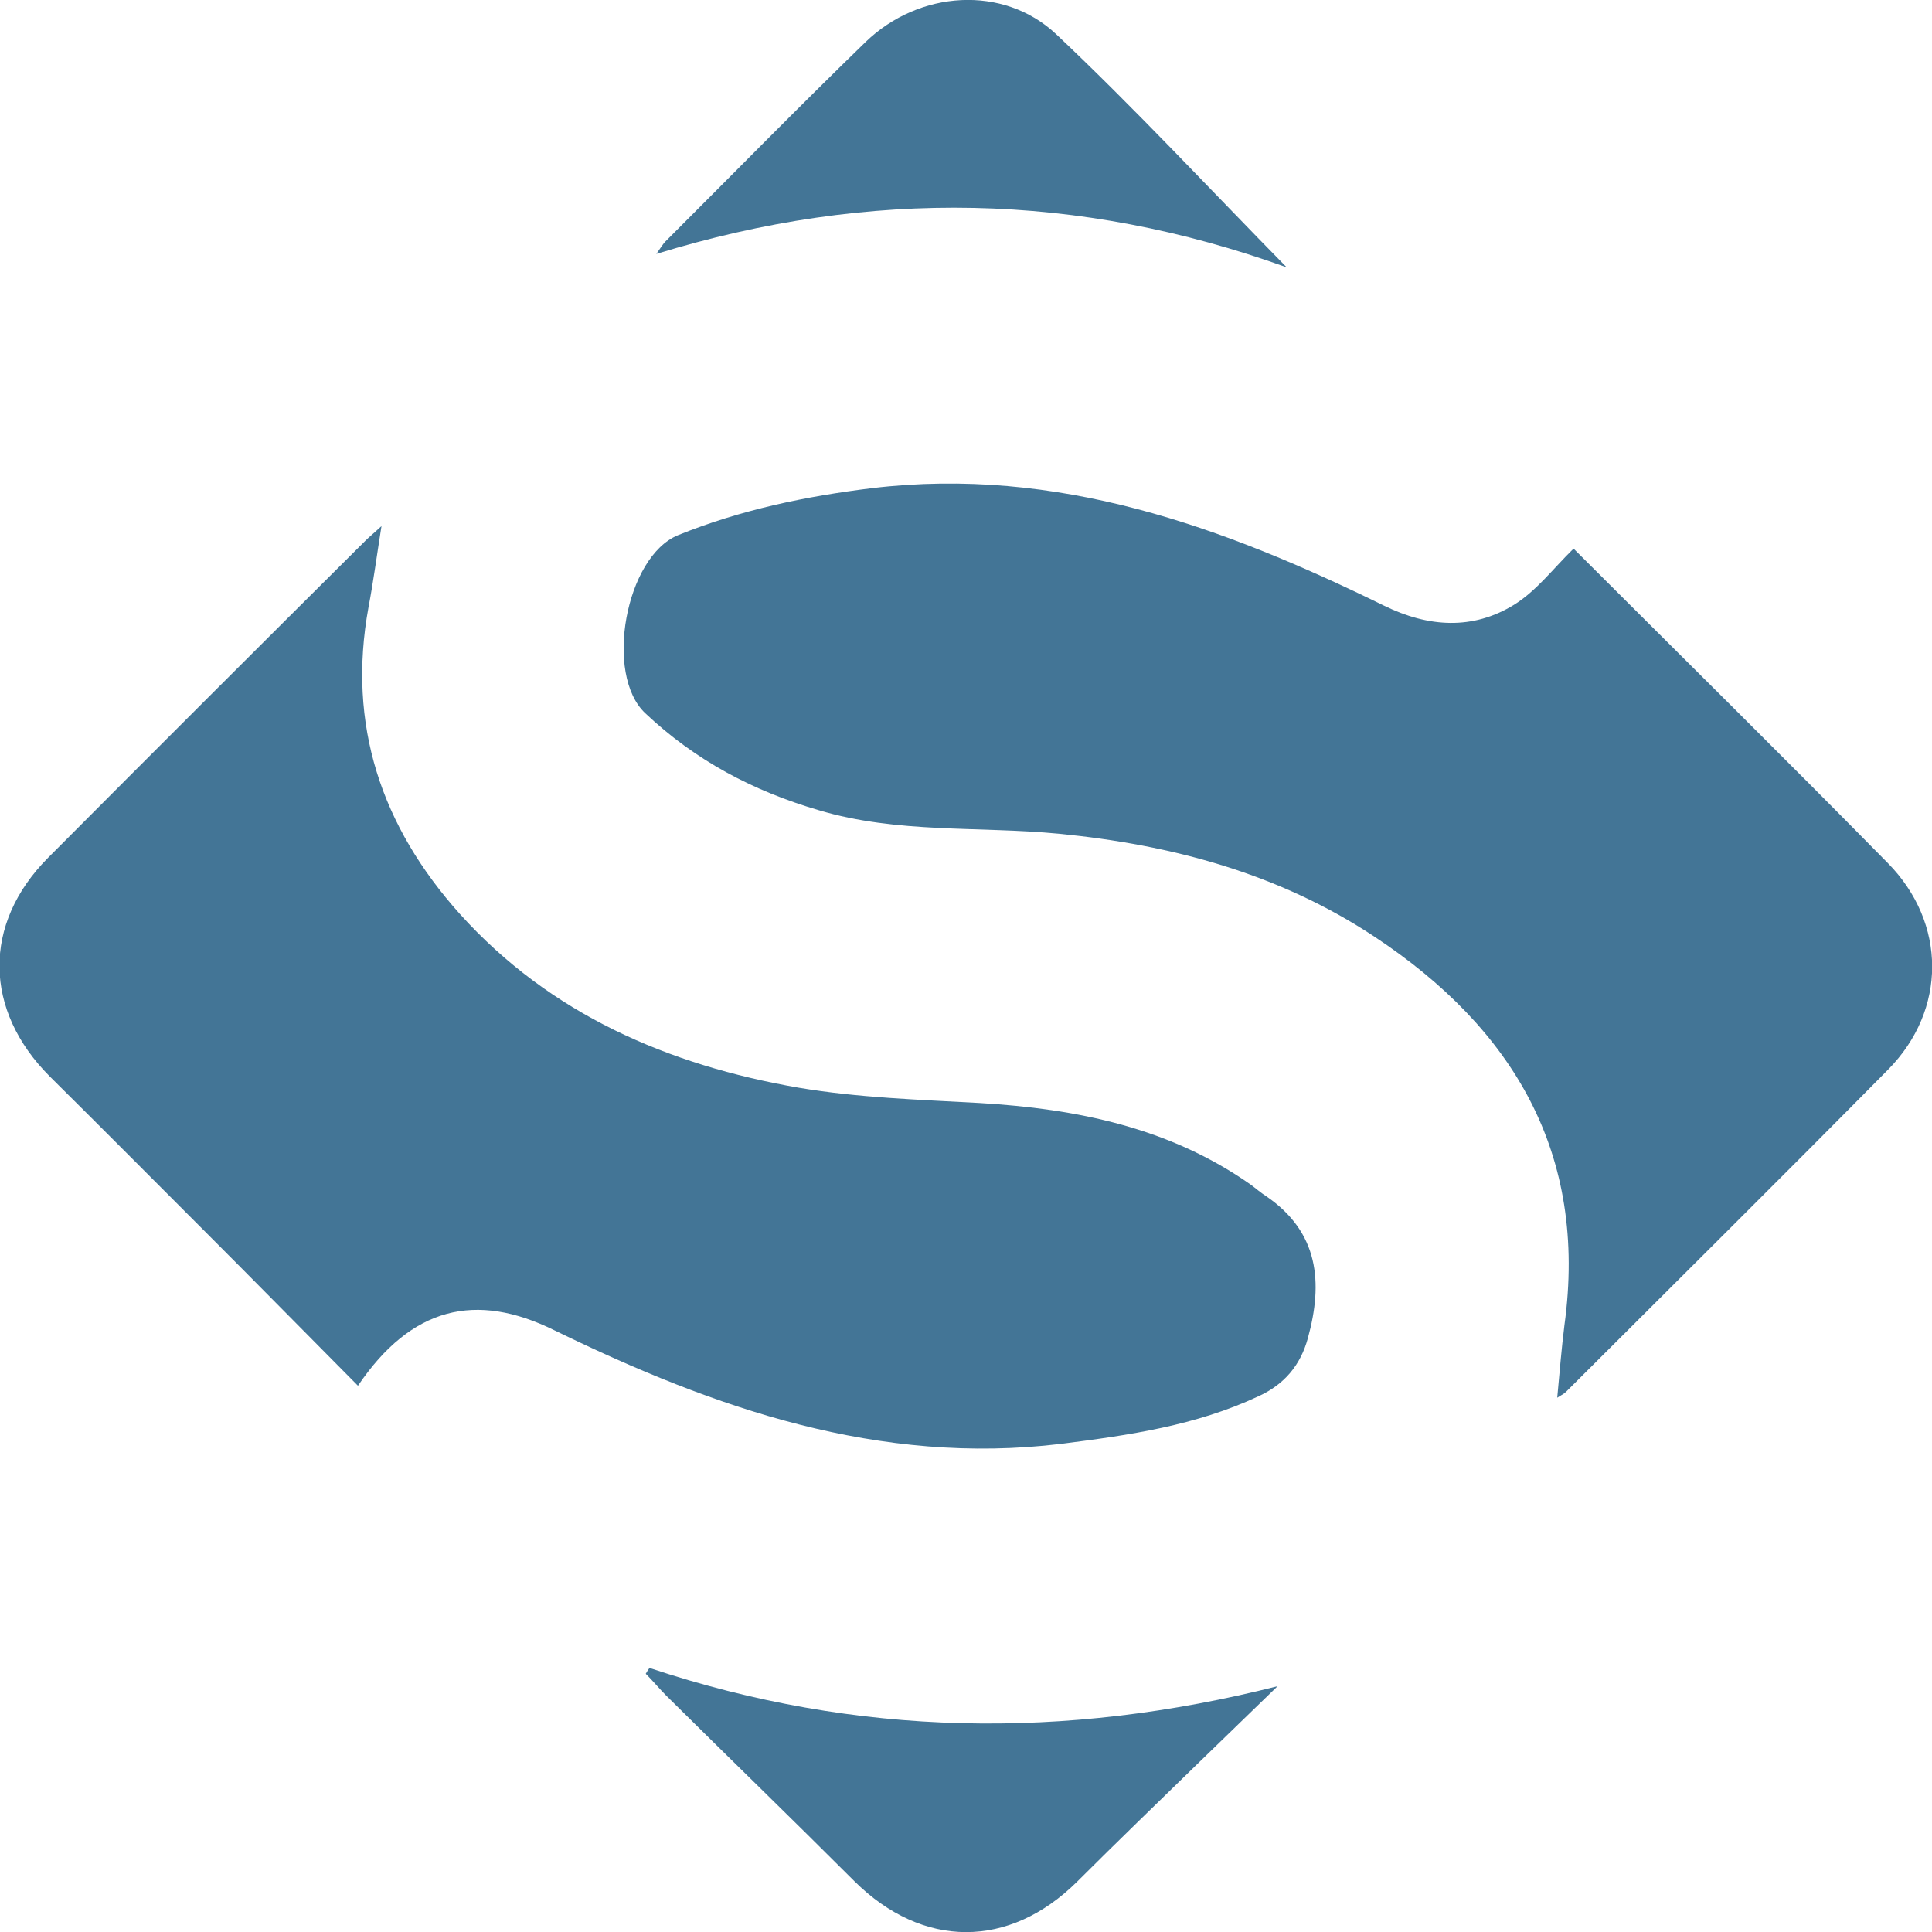 <svg xmlns="http://www.w3.org/2000/svg" width="50" height="50" viewBox="0 0 50 50" fill="none"><g clip-path="url(#clip0_134_92)"><path d="M9.264 35.863C7.884 34.472 6.553 33.118 5.21 31.776C3.905 30.472 2.611 29.168 1.293 27.863C-0.423 26.149 -0.46 23.913 1.244 22.199C3.979 19.453 6.715 16.72 9.463 13.987C9.562 13.888 9.674 13.801 9.873 13.615C9.749 14.397 9.662 15.056 9.537 15.714C8.978 18.758 9.873 21.391 11.9 23.652C14.238 26.248 17.297 27.565 20.666 28.149C22.208 28.41 23.788 28.459 25.354 28.546C27.866 28.695 30.266 29.18 32.368 30.658C32.504 30.758 32.629 30.869 32.766 30.956C34.133 31.888 34.245 33.192 33.847 34.633C33.661 35.317 33.251 35.826 32.567 36.136C30.95 36.894 29.222 37.143 27.468 37.366C22.756 37.938 18.491 36.447 14.362 34.435C12.31 33.416 10.644 33.826 9.264 35.863Z" fill="#437596"></path><path d="M40.724 14.198C43.409 16.881 46.157 19.59 48.856 22.335C50.385 23.888 50.385 26.136 48.868 27.677C46.108 30.472 43.31 33.242 40.525 36.024C40.487 36.062 40.438 36.087 40.301 36.173C40.363 35.503 40.413 34.894 40.487 34.298C41.097 29.851 39.157 26.608 35.563 24.236C33.101 22.608 30.328 21.863 27.406 21.577C25.329 21.378 23.228 21.577 21.189 20.968C19.497 20.472 18.005 19.689 16.7 18.459C15.63 17.453 16.19 14.409 17.545 13.851C19.174 13.192 20.853 12.844 22.569 12.633C27.356 12.062 31.646 13.627 35.824 15.677C36.968 16.236 38.112 16.31 39.182 15.652C39.766 15.291 40.201 14.708 40.724 14.198Z" fill="#437596"></path><path d="M16.812 43.167C22.171 44.956 27.555 45.031 33.064 43.639C32.38 44.298 31.709 44.956 31.025 45.615C29.968 46.646 28.911 47.664 27.879 48.695C26.113 50.447 23.875 50.435 22.109 48.683C20.493 47.068 18.864 45.49 17.247 43.888C17.061 43.702 16.899 43.503 16.712 43.317C16.75 43.254 16.775 43.205 16.812 43.167Z" fill="#437596"></path><path d="M16.986 6.571C17.11 6.397 17.16 6.31 17.222 6.248C18.951 4.522 20.654 2.782 22.407 1.081C23.788 -0.249 25.964 -0.398 27.331 0.882C29.371 2.807 31.286 4.869 33.3 6.919C27.928 4.981 22.519 4.869 16.986 6.571Z" fill="#437596"></path></g><defs><clipPath id="clip0_134_92"><rect width="50" height="50" fill="white"></rect></clipPath></defs></svg>